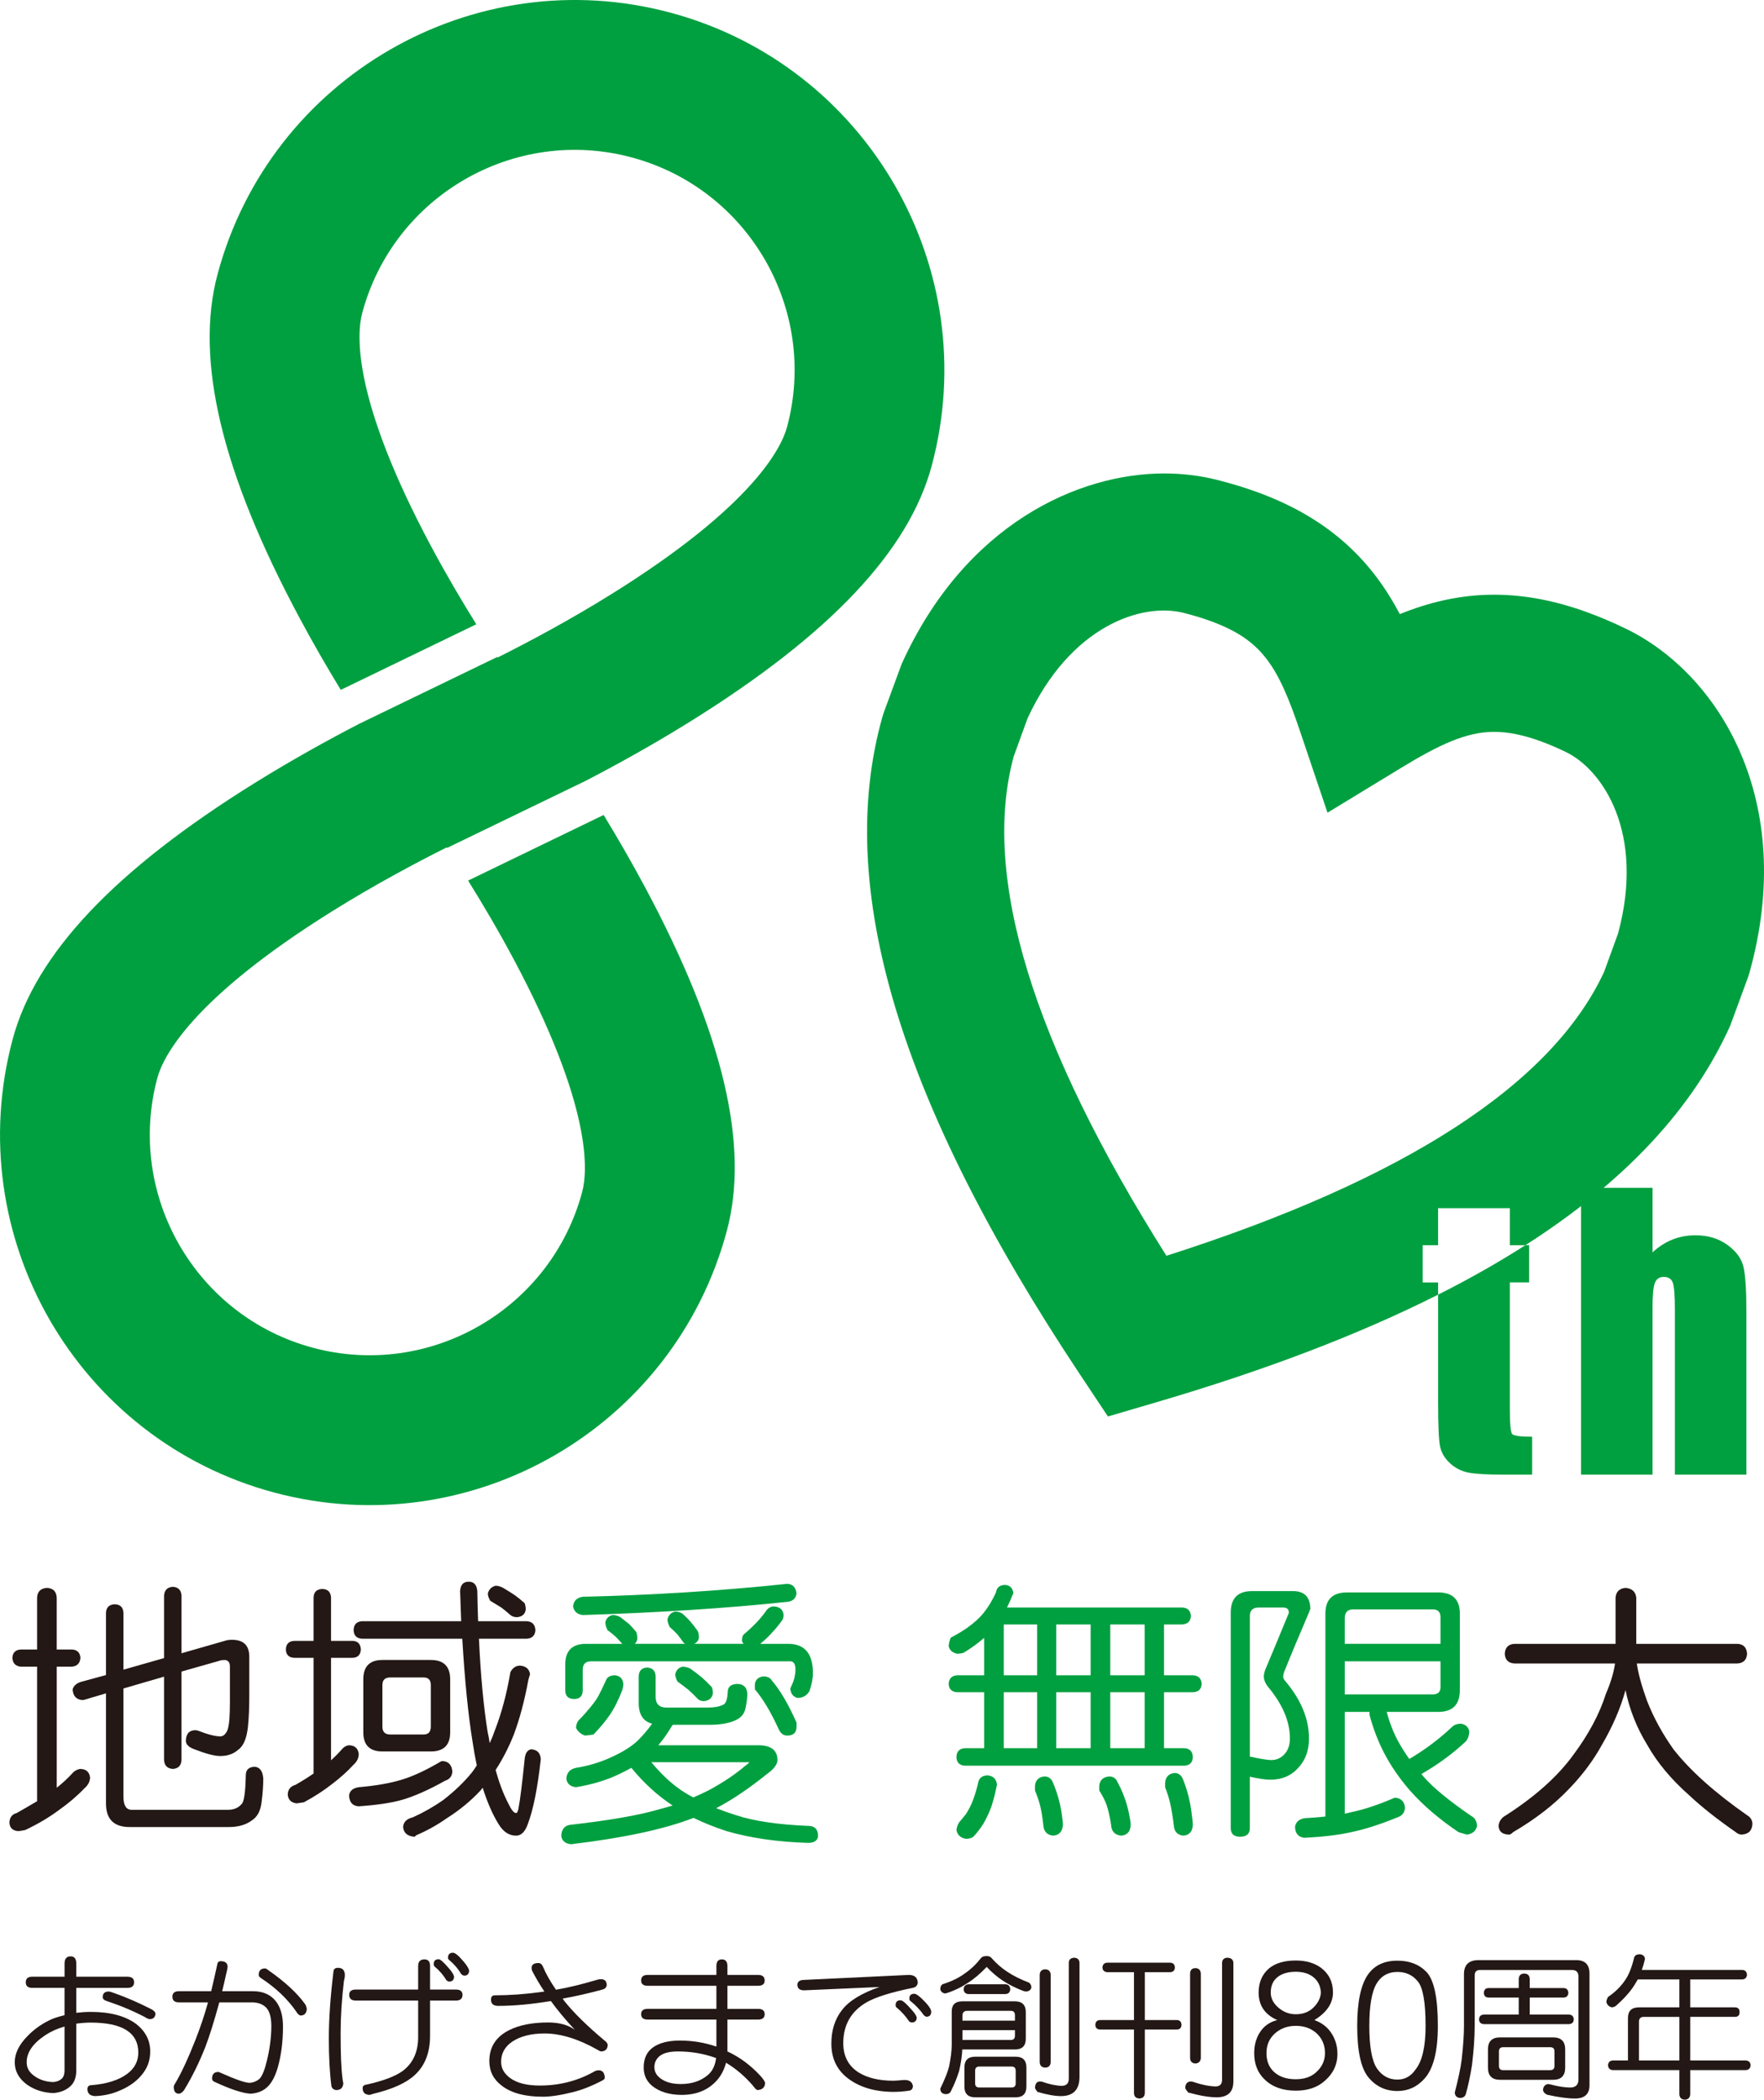 <?xml version="1.0" encoding="UTF-8"?><svg id="_レイヤー_2" xmlns="http://www.w3.org/2000/svg" viewBox="0 0 262.639 312.5"><defs><style>.cls-1{fill:#00a040;}.cls-1,.cls-2{stroke-width:0px;}.cls-2{fill:#231815;}</style></defs><g id="_レイヤー_1-2"><g id="_お気に入り_-_グレー"><path class="cls-2" d="M4.803,294.194h4.807v-1.932c0-.733.299-1.101.898-1.101.569,0,.853.367.853,1.101v1.932h7.614c.659,0,.988.277.988.831s-.33.831-.988.831h-7.614v3.706c.793-.09,1.505-.135,2.134-.135,2.92,0,5.188.606,6.806,1.819,1.377,1.093,2.066,2.448,2.066,4.065,0,1.198-.337,2.254-1.011,3.167-.809,1.123-1.977,2.006-3.504,2.65-1.153.509-2.389.786-3.706.831-.749-.045-1.123-.39-1.123-1.033,0-.359.164-.555.494-.584,2.336-.18,4.14-.741,5.413-1.685,1.108-.823,1.662-1.879,1.662-3.167,0-2.979-2.366-4.47-7.098-4.47-.629,0-1.34.053-2.134.157v6.94c0,1.108-.329,1.932-.988,2.471-.644.539-1.453.846-2.426.921-1.453-.045-2.74-.449-3.863-1.213-1.258-.898-1.887-2.022-1.887-3.369,0-1.317.629-2.613,1.887-3.886,1.018-1.064,2.231-1.909,3.639-2.538.464-.194,1.093-.39,1.887-.584v-4.066h-4.807c-.644,0-.966-.277-.966-.831s.322-.831.966-.831ZM9.609,301.606c-1.063.3-2.014.727-2.853,1.28-1.857,1.227-2.785,2.575-2.785,4.043,0,.688.262,1.272.786,1.752.838.749,1.894,1.146,3.167,1.19.509-.045.913-.194,1.213-.449.314-.255.472-.688.472-1.303v-6.514ZM16.19,296.395c.135,0,.441.09.921.27,1.722.614,3.481,1.378,5.278,2.291.464.21.719.457.764.741-.045.539-.337.809-.876.809-.18-.015-.404-.112-.674-.292-1.737-.913-3.624-1.707-5.66-2.381-.435-.135-.651-.337-.651-.606,0-.554.299-.831.898-.831Z"/><path class="cls-2" d="M26.657,296.35h4.784c.314-1.303.621-2.65.921-4.043.045-.284.209-.427.494-.427.688,0,1.033.284,1.033.854-.015.21-.098.606-.247,1.19-.12.569-.307,1.378-.561,2.426h4.604c1.482,0,2.62.509,3.414,1.527.688.913,1.033,2.148,1.033,3.706,0,2.291-.262,4.343-.786,6.154-.359,1.213-.824,2.119-1.393,2.718-.659.703-1.542,1.085-2.65,1.146-1.168-.06-2.965-.651-5.391-1.774-.225-.104-.337-.262-.337-.472,0-.659.314-.988.943-.988.045,0,.18.053.404.157,2.216.988,3.639,1.475,4.268,1.46.569-.045,1.063-.255,1.482-.629.389-.434.741-1.31,1.056-2.628.434-1.752.659-3.467.674-5.144,0-1.317-.255-2.246-.764-2.785-.509-.524-1.228-.786-2.156-.786h-4.829c-.809,2.95-1.513,5.188-2.111,6.716-.914,2.306-1.962,4.425-3.144,6.356-.255.329-.502.501-.741.517-.524,0-.786-.33-.786-.988,0-.15.052-.3.157-.449.913-1.513,1.939-3.706,3.077-6.581.748-1.917,1.37-3.773,1.864-5.57h-4.313c-.659,0-.988-.284-.988-.854,0-.539.329-.809.988-.809ZM39.46,292.959c.12,0,.277.082.472.247,2.516,1.752,4.365,3.467,5.548,5.144.104.21.172.419.202.629-.045.659-.359.988-.943.988-.195-.045-.374-.194-.539-.449-1.318-1.946-3.1-3.653-5.346-5.121-.225-.149-.337-.3-.337-.449,0-.659.314-.988.943-.988Z"/><path class="cls-2" d="M50.309,292.869c.659,0,1.003.329,1.033.988.015.27-.03.592-.135.966-.329,2.785-.494,5.391-.494,7.816,0,3.01.09,5.211.269,6.604.045.374.09.651.135.831-.06.658-.412.988-1.056.988-.39-.045-.629-.247-.719-.606-.255-1.976-.382-4.335-.382-7.075,0-2.89.232-6.229.696-10.017.045-.329.262-.494.651-.494ZM52.982,296.103h9.276v-3.504c0-.659.314-.988.943-.988.554,0,.831.329.831.988v3.504h3.841c.659,0,.988.262.988.786,0,.569-.329.854-.988.854h-3.841v5.233c0,2.501-.756,4.447-2.268,5.84-1.273,1.183-3.317,2.111-6.132,2.785l-.584.18c-.704-.016-1.056-.353-1.056-1.011,0-.3.187-.472.562-.517,2.5-.554,4.305-1.235,5.413-2.044,1.527-1.153,2.291-2.83,2.291-5.031v-5.436h-9.276c-.659,0-.988-.284-.988-.854,0-.524.329-.786.988-.786ZM65.313,291.589c.239,0,.726.427,1.46,1.28.494.554.771.988.831,1.303-.015.494-.255.741-.719.741-.195-.015-.345-.098-.449-.247-.435-.719-.988-1.362-1.662-1.932-.135-.105-.202-.239-.202-.404,0-.494.247-.741.741-.741ZM67.446,290.623c.314,0,.838.435,1.572,1.303.494.569.771,1.025.831,1.37-.03.494-.277.741-.741.741-.21-.045-.367-.143-.472-.292-.435-.733-.996-1.393-1.685-1.977-.165-.104-.247-.239-.247-.404,0-.494.247-.741.741-.741Z"/><path class="cls-2" d="M89.436,294.554c.599,0,.898.3.898.898-.045.329-.255.547-.629.651-2.037.554-4.013,1.003-5.93,1.348.09.135.172.255.247.359,1.422,1.782,3.474,3.788,6.154,6.02.164.135.269.307.314.517-.045.644-.39.966-1.033.966-.06,0-.225-.082-.494-.247-2.86-1.617-5.488-2.426-7.884-2.426-1.992,0-3.594.404-4.807,1.213-1.108.749-1.662,1.752-1.662,3.01,0,.958.457,1.767,1.37,2.426,1.018.733,2.478,1.101,4.38,1.101,2.979,0,5.712-.711,8.198-2.134.18-.09.374-.135.584-.135.584,0,.883.382.898,1.146-.03.149-.157.277-.382.382-1.542.809-2.98,1.377-4.312,1.707-1.842.464-3.347.696-4.515.696-2.65,0-4.68-.539-6.087-1.617-1.258-.929-1.887-2.156-1.887-3.684,0-2.097.996-3.639,2.987-4.627,1.512-.749,3.436-1.123,5.772-1.123,1.662,0,2.987.367,3.976,1.101-1.408-1.513-2.598-2.942-3.571-4.29-2.89.479-5.503.719-7.839.719-.719,0-1.078-.307-1.078-.921,0-.435.194-.651.584-.651,2.201,0,4.492-.165,6.873-.494.12-.015.284-.037.494-.067-.674-1.003-1.28-2.029-1.819-3.077-.06-.12-.09-.262-.09-.427,0-.494.344-.741,1.033-.741.269,0,.479.157.629.472.479,1.138,1.138,2.306,1.976,3.504,1.752-.3,3.743-.778,5.975-1.438.27-.09.494-.135.674-.135Z"/><path class="cls-2" d="M96.443,293.925h10.22v-1.325c0-.659.269-.988.809-.988.554,0,.831.329.831.988v1.325h4.56c.659,0,.988.277.988.831,0,.524-.33.786-.988.786h-4.56v3.436h4.56c.659,0,.988.262.988.786,0,.539-.33.809-.988.809h-4.56v4.739c1.812.839,3.444,2.044,4.896,3.616.434.479.674.839.719,1.078-.03.658-.412,1.011-1.145,1.056-.15-.03-.359-.232-.629-.606-1.183-1.392-2.531-2.546-4.043-3.459-.285,1.048-.741,1.924-1.37,2.628-1.303,1.452-3.07,2.171-5.301,2.156-1.782-.016-3.22-.457-4.313-1.325-.853-.704-1.28-1.617-1.28-2.74,0-1.348.464-2.351,1.393-3.01.958-.674,2.291-1.011,3.998-1.011,1.887,0,3.698.3,5.435.898v-4.021h-10.22c-.659,0-.988-.27-.988-.809,0-.524.329-.786.988-.786h10.22v-3.436h-10.22c-.659,0-.988-.262-.988-.786,0-.554.329-.831.988-.831ZM106.618,306.301c-1.797-.659-3.691-.988-5.683-.988-1.213,0-2.104.217-2.673.651-.554.435-.831.996-.831,1.685,0,.674.307,1.235.921,1.685.748.554,1.752.831,3.01.831,1.662,0,3.024-.464,4.088-1.392.644-.569,1.033-1.393,1.168-2.471Z"/><path class="cls-2" d="M135.301,293.925c.853,0,1.303.382,1.348,1.146-.045.404-.27.659-.674.764-3.339.674-5.69,1.415-7.053,2.224-2.246,1.348-3.369,3.355-3.369,6.02,0,1.946.771,3.406,2.313,4.38,1.317.809,3.04,1.213,5.166,1.213.18,0,.449-.015.809-.045.374-.045.659-.067.853-.067.733,0,1.146.314,1.235.943-.03.329-.18.539-.449.629-.839.135-1.654.202-2.448.202-2.86-.016-5.174-.727-6.94-2.134-1.542-1.243-2.313-2.928-2.313-5.054,0-1.991.531-3.661,1.595-5.009,1.033-1.348,2.89-2.485,5.57-3.414l-11.23.494c-.659,0-.988-.277-.988-.831,0-.464.329-.704.988-.719l15.588-.741ZM134.088,297.698c.269,0,.778.427,1.527,1.28.509.539.801.966.876,1.28-.015.494-.263.741-.741.741-.21-.015-.367-.104-.472-.27-.449-.674-1.026-1.31-1.729-1.909-.135-.075-.202-.21-.202-.404,0-.48.247-.719.741-.719ZM136.132,296.732c.314,0,.876.435,1.685,1.303.568.614.846,1.078.831,1.393-.015.48-.255.719-.719.719-.194-.06-.345-.165-.449-.315-.494-.704-1.116-1.362-1.864-1.977-.15-.075-.225-.21-.225-.404,0-.479.247-.719.741-.719Z"/><path class="cls-2" d="M146.913,291.117c.269,0,.486.075.651.225.748.854,1.55,1.558,2.403,2.111.898.599,1.976,1.138,3.234,1.617.239.18.359.419.359.719-.059.345-.308.547-.741.606-.135,0-.292-.03-.472-.09-1.108-.419-2.111-.921-3.01-1.505-.884-.584-1.692-1.273-2.426-2.066-.988,1.033-1.939,1.834-2.852,2.403-.988.659-2.037,1.16-3.145,1.505l-.202.045c-.39-.06-.629-.27-.719-.629.015-.374.127-.621.337-.741,1.362-.435,2.471-.974,3.324-1.617.883-.599,1.699-1.378,2.448-2.336.165-.165.435-.247.809-.247ZM143.274,305.02c-.045.974-.202,2.044-.472,3.212-.345,1.078-.741,2.051-1.19,2.92-.12.344-.39.517-.809.517-.524-.03-.794-.3-.809-.809.659-1.362,1.093-2.448,1.303-3.257.269-1.317.404-2.411.404-3.279v-4.964c0-1.003.531-1.505,1.595-1.505h7.816c1.078,0,1.617.539,1.617,1.617v3.953c0,1.063-.539,1.595-1.617,1.595h-7.839ZM146.981,299.27h-2.965c-.479,0-.719.239-.719.719v.741h7.816v-.808c0-.435-.202-.651-.606-.651h-3.526ZM143.297,302.145v1.46h7.21c.404,0,.606-.217.606-.651v-.809h-7.816ZM149.698,295.317c.449.03.688.277.719.741-.03.449-.269.688-.719.719h-5.503c-.449-.03-.689-.269-.719-.719.029-.464.269-.711.719-.741h5.503ZM145.184,306.098h6.042c1.063,0,1.595.539,1.595,1.617v2.808c0,1.078-.531,1.617-1.595,1.617h-6.042c-1.063,0-1.595-.539-1.595-1.617v-2.808c0-1.078.531-1.617,1.595-1.617ZM150.597,310.68c.419,0,.629-.202.629-.606v-1.887c0-.419-.21-.629-.629-.629h-4.762c-.435,0-.651.21-.651.629v1.887c0,.404.217.606.651.606h4.762ZM159.94,291.364c.494.03.756.277.786.741v16.98c0,1.916-.921,2.875-2.763,2.875-.913,0-2.081-.21-3.504-.629-.194-.255-.314-.442-.359-.561.015-.629.247-.958.696-.988.074,0,.18.008.314.022,1.078.389,2.059.599,2.942.629.719,0,1.078-.359,1.078-1.078v-17.25c.015-.464.284-.711.809-.741ZM155.628,293.094c.509.015.778.284.809.809v13.005c-.03.524-.3.794-.809.809-.524-.015-.802-.284-.831-.809v-13.005c.029-.524.307-.794.831-.809Z"/><path class="cls-2" d="M174.226,292.105c.449.015.681.255.696.719-.016.435-.247.666-.696.696h-3.773v7.12h4.762c.449.015.681.255.696.719-.016.449-.247.682-.696.696h-4.762v9.456c-.03.509-.3.778-.809.809-.524-.03-.794-.3-.809-.809v-9.456h-5.031c-.464-.015-.704-.247-.719-.696.015-.464.255-.704.719-.719h5.031v-7.12h-3.953c-.464-.03-.712-.262-.741-.696.029-.464.277-.704.741-.719h9.344ZM182.738,291.364c.568.03.868.277.898.741v17.677c0,1.572-.831,2.358-2.493,2.358-1.093,0-2.509-.24-4.245-.719-.24-.3-.382-.517-.427-.651.015-.629.284-.958.809-.988.09,0,.194.015.314.045,1.258.434,2.381.666,3.369.696.659,0,.988-.33.988-.988v-17.43c.03-.464.292-.711.786-.741ZM177.977,292.914c.509.015.778.284.809.809v12.578c-.03.494-.3.764-.809.809-.51-.045-.771-.315-.786-.809v-12.578c.015-.524.276-.794.786-.809Z"/><path class="cls-2" d="M192.931,291.779c1.507,0,2.759.364,3.758,1.092,1.185.897,1.777,2.124,1.777,3.682-.017,1.608-.939,2.971-2.767,4.088,1.05.39,1.853.981,2.412,1.777.66.931.999,1.98,1.016,3.149.034,1.642-.609,3.03-1.93,4.164-1.083.948-2.505,1.422-4.266,1.422-1.946,0-3.487-.55-4.621-1.65-1.05-.981-1.574-2.294-1.574-3.935,0-1.235.305-2.302.914-3.199.575-.863,1.413-1.439,2.514-1.727-1.845-.812-2.768-2.175-2.768-4.088,0-1.489.499-2.675,1.498-3.555.948-.812,2.294-1.219,4.037-1.219ZM192.931,309.451c1.235,0,2.226-.33,2.971-.99.914-.796,1.371-1.761,1.371-2.894,0-1.219-.432-2.218-1.295-2.996-.812-.711-1.828-1.066-3.047-1.066-1.235,0-2.276.381-3.123,1.143-.829.745-1.244,1.718-1.244,2.92,0,1.253.423,2.226,1.269,2.92.778.644,1.811.965,3.098.965ZM192.931,299.777c1.05,0,1.904-.313,2.564-.939.728-.694,1.117-1.456,1.168-2.285-.051-.999-.44-1.777-1.168-2.336-.66-.508-1.515-.762-2.564-.762-1.083,0-1.955.237-2.615.711-.745.542-1.117,1.337-1.117,2.387,0,.762.313,1.447.939,2.057.796.778,1.727,1.168,2.793,1.168Z"/><path class="cls-2" d="M208.064,291.805c1.794,0,3.225.55,4.291,1.65,1.151,1.168,1.727,3.851,1.727,8.049,0,3.758-.66,6.373-1.98,7.846-1.101,1.235-2.446,1.853-4.037,1.853-1.777,0-3.225-.685-4.342-2.057-1.101-1.354-1.65-3.901-1.65-7.643,0-3.571.542-6.128,1.625-7.668.965-1.354,2.421-2.031,4.367-2.031ZM208.064,309.502c1.117,0,2.015-.499,2.691-1.498.999-1.235,1.498-3.402,1.498-6.5,0-3.504-.39-5.713-1.168-6.627-.762-.931-1.769-1.397-3.021-1.397-1.354,0-2.378.559-3.072,1.676-.745,1.219-1.117,3.335-1.117,6.348,0,3.098.381,5.214,1.143,6.348.762,1.101,1.777,1.65,3.047,1.65Z"/><path class="cls-2" d="M226.503,291.723h8.176c1.317,0,1.977.666,1.977,1.999v16.621c0,1.317-.719,1.977-2.156,1.977-1.078,0-2.456-.188-4.133-.561-.359-.15-.569-.382-.629-.696.03-.51.269-.809.719-.898.045,0,.157.015.337.045,1.168.314,2.164.472,2.987.472s1.235-.412,1.235-1.235v-15.273c0-.659-.33-.988-.988-.988h-13.656c-.539,0-.809.27-.809.809v7.547c0,1.677-.135,3.616-.404,5.817-.255,1.617-.561,3.055-.921,4.312-.12.359-.397.546-.831.561-.51-.03-.779-.3-.809-.808.539-2.067.883-3.714,1.033-4.942.225-1.991.337-3.639.337-4.941v-7.727c0-1.393.719-2.089,2.156-2.089h6.379ZM232.792,295.879c.449.015.688.255.719.719-.03.449-.27.682-.719.696h-5.031v2.538h5.84c.449.015.688.255.719.719-.03.434-.269.666-.719.696h-12.668c-.464-.03-.704-.262-.719-.696.015-.464.255-.704.719-.719h5.188v-2.538h-4.492c-.449-.015-.682-.247-.696-.696.015-.464.247-.704.696-.719h4.492v-1.37c.029-.509.307-.772.831-.786.509.015.778.277.809.786v1.37h5.031ZM223.336,303.223h7.906c1.197,0,1.797.599,1.797,1.797v2.695c0,1.213-.6,1.819-1.797,1.819h-7.906c-1.198,0-1.797-.606-1.797-1.819v-2.695c0-1.198.599-1.797,1.797-1.797ZM230.815,308.097c.419,0,.629-.21.629-.629v-2.156c0-.419-.21-.629-.629-.629h-7.008c-.419,0-.629.21-.629.629v2.156c0,.419.21.629.629.629h7.008Z"/><path class="cls-2" d="M244.112,290.847c.479.03.749.262.809.696-.135.584-.292,1.131-.472,1.64h14.937c.449.015.688.255.719.719-.03.435-.269.666-.719.696h-7.727v4.155h6.648c.464,0,.696.239.696.719,0,.464-.232.696-.696.696h-6.648v6.491h8.243c.464.015.711.255.741.719-.03.449-.277.688-.741.719h-8.243v3.571c-.03.523-.3.801-.809.831-.524-.03-.794-.308-.809-.831v-3.571h-9.883c-.464-.03-.712-.27-.741-.719.029-.464.277-.704.741-.719h2.224v-6.311c0-1.064.547-1.595,1.64-1.595h6.019v-4.155h-6.199c-.06.135-.135.262-.225.382-.584,1.078-1.535,2.209-2.853,3.392-.225.239-.486.367-.786.382-.449-.12-.719-.39-.809-.809,0-.18.082-.427.247-.741,1.062-.719,1.909-1.55,2.538-2.493.524-.733.966-1.819,1.325-3.257.045-.374.322-.576.831-.606ZM250.042,306.66v-6.491h-5.301c-.479,0-.719.247-.719.741v5.75h6.019Z"/><path class="cls-2" d="M10.65,245.49c.827.026,1.268.44,1.321,1.241-.054.827-.494,1.268-1.321,1.321h-2.202v18.018c.881-.694,1.722-1.481,2.522-2.362.347-.267.681-.414,1.001-.44.854.026,1.334.454,1.441,1.281-.027.614-.307,1.148-.841,1.602-1.095,1.147-2.362,2.229-3.804,3.243-1.468,1.094-3.137,2.082-5.005,2.963-.454.106-.828.16-1.121.16-.774-.08-1.188-.494-1.241-1.241.026-.774.387-1.255,1.081-1.441,1.174-.667,2.188-1.255,3.043-1.762v-20.02h-2.362c-.828-.054-1.268-.494-1.321-1.321.053-.801.494-1.215,1.321-1.241h2.362v-7.727c.053-.907.547-1.388,1.481-1.441.907.054,1.388.534,1.441,1.441v7.727h2.202ZM34.554,244.049c1.708,0,2.562.841,2.562,2.523v5.846c0,1.762-.067,3.283-.2,4.564-.187,1.788-.694,2.949-1.521,3.483-.667.587-1.535.881-2.602.881-.854,0-2.136-.334-3.844-1.001-.828-.294-1.255-.707-1.281-1.241.026-1.067.507-1.602,1.441-1.602.08,0,.213.026.4.08,1.441.561,2.536.841,3.283.841.347,0,.641-.186.881-.56.24-.32.4-.975.48-1.962.053-.774.08-1.655.08-2.643v-5.205c0-.667-.28-1.001-.841-1.001-.267,0-.507.04-.721.12l-5.645,1.601v13.173c-.054.827-.48,1.267-1.281,1.321-.828-.054-1.268-.494-1.321-1.321v-12.412l-6.046,1.762v16.096c0,1.308.414,1.962,1.241,1.962h14.294c.881,0,1.561-.28,2.042-.841.373-.294.587-1.722.641-4.284,0-.827.44-1.255,1.321-1.281.774.054,1.201.641,1.281,1.762,0,1.015-.08,2.148-.24,3.403-.134,1.335-.614,2.269-1.441,2.803-.881.667-2.029,1.001-3.443,1.001h-14.774c-2.349,0-3.523-1.175-3.523-3.523v-16.376l-2.963.881c-.214.08-.4.12-.56.12-.908-.08-1.388-.614-1.441-1.602.186-.587.667-.975,1.441-1.161l3.523-.961v-9.289c.053-.801.494-1.215,1.321-1.241.801.026,1.227.441,1.281,1.241v8.488l6.046-1.722v-9.289c.053-.827.494-1.268,1.321-1.321.801.054,1.228.494,1.281,1.321v8.568l6.566-1.882c.24-.08.56-.12.961-.12Z"/><path class="cls-2" d="M52.491,244.209c.774.026,1.188.454,1.241,1.281-.054.801-.467,1.215-1.241,1.241h-3.203v15.255c.587-.534,1.174-1.135,1.762-1.802.293-.267.601-.414.921-.44.854.026,1.334.454,1.441,1.281,0,.614-.254,1.147-.761,1.602-.935,1.015-2.002,1.976-3.203,2.883-1.255.987-2.656,1.896-4.204,2.723-.48.08-.841.134-1.081.16-.828-.106-1.268-.547-1.321-1.321.026-.747.414-1.228,1.161-1.441,1.067-.614,1.962-1.175,2.683-1.682v-17.217h-2.843c-.828-.026-1.255-.44-1.281-1.241.026-.827.454-1.255,1.281-1.281h2.843v-6.446c.026-.827.467-1.255,1.321-1.281.801.026,1.228.454,1.281,1.281v6.446h3.203ZM65.944,262.106c.827.054,1.294.547,1.401,1.481,0,.721-.36,1.201-1.081,1.441-2.429,1.361-4.565,2.309-6.406,2.843-1.602.454-3.75.774-6.446.961-.908-.054-1.388-.587-1.441-1.602.08-.694.561-1.107,1.441-1.241,2.509-.214,4.645-.587,6.406-1.121,1.682-.507,3.63-1.415,5.846-2.723.053-.026.146-.04.28-.04ZM78.437,241.286c.801.054,1.228.494,1.281,1.321-.054.801-.48,1.227-1.281,1.281h-7.127c.24,5.312.667,9.916,1.281,13.814.133.587.24,1.161.32,1.722.293-.614.547-1.241.761-1.882.987-2.509,1.762-5.405,2.322-8.689.347-.641.827-.961,1.441-.961.881.08,1.374.507,1.481,1.281l-.24.801c-.587,3.177-1.321,5.926-2.202,8.248-.747,1.868-1.642,3.603-2.683,5.205.534,1.922,1.161,3.577,1.882,4.965.454.961.841,1.441,1.161,1.441.16,0,.28-.228.36-.681.24-1.227.547-3.67.921-7.327.08-.881.4-1.375.961-1.481.907.054,1.388.547,1.441,1.481-.48,4.351-1.135,7.594-1.962,9.73-.4,1.094-.975,1.642-1.722,1.642-1.041,0-1.909-.574-2.603-1.722-.881-1.415-1.668-3.217-2.362-5.405-.107.134-.214.267-.32.4-1.441,1.548-3.11,2.923-5.005,4.124-1.441,1.014-2.976,1.868-4.604,2.562-.08.133-.187.2-.32.2-.988-.107-1.521-.588-1.601-1.441.053-.748.534-1.229,1.441-1.441,1.601-.721,3.123-1.588,4.564-2.603,1.682-1.308,3.096-2.669,4.244-4.084.267-.347.507-.694.721-1.041-.24-1.147-.454-2.349-.641-3.604-.641-3.95-1.148-9.035-1.521-15.255h-14.935c-.801-.054-1.215-.48-1.241-1.281.026-.827.44-1.268,1.241-1.321h14.774c-.054-1.415-.107-2.909-.16-4.484.053-.934.48-1.401,1.281-1.401.774,0,1.201.467,1.281,1.401.026,1.575.066,3.069.12,4.484h7.247ZM56.936,247.052h7.207c1.922,0,2.883.961,2.883,2.883v7.888c0,1.896-.961,2.843-2.883,2.843h-7.207c-1.895,0-2.843-.947-2.843-2.843v-7.888c0-1.922.947-2.883,2.843-2.883ZM63.062,258.142c.721,0,1.081-.387,1.081-1.161v-6.206c0-.747-.36-1.121-1.081-1.121h-4.965c-.774,0-1.161.374-1.161,1.121v6.206c0,.774.387,1.161,1.161,1.161h4.965ZM73.792,236.001c.347,0,.721.106,1.121.32.667.4,1.241.761,1.722,1.081.454.32.947.721,1.481,1.201.107.32.16.627.16.921-.08.694-.507,1.081-1.281,1.161-.4,0-.734-.106-1.001-.32-.48-.427-.935-.801-1.361-1.121-.454-.267-1.001-.601-1.642-1.001-.24-.427-.36-.787-.36-1.081.16-.614.547-1.001,1.161-1.161Z"/><path class="cls-1" d="M96.334,248.173c.827.054,1.254.494,1.281,1.321v3.043c0,1.067.547,1.601,1.642,1.601h6.086c.961,0,1.722-.134,2.282-.4.427-.134.667-.761.721-1.882,0-.801.48-1.215,1.441-1.241.907.026,1.401.494,1.481,1.401,0,.667-.094,1.415-.28,2.242-.16.827-.681,1.428-1.561,1.802-.961.427-2.216.641-3.764.641h-5.485c-.027.054-.08.12-.16.2-.587,1.015-1.255,1.962-2.002,2.843h14.854c1.922,0,2.883.734,2.883,2.202,0,.641-.52,1.335-1.561,2.082-2.723,2.189-5.245,3.884-7.567,5.085.961.374,1.948.721,2.963,1.041,2.669.881,6.312,1.414,10.931,1.602.827.053,1.254.533,1.281,1.441-.027.693-.507,1.054-1.441,1.081-4.564-.134-8.635-.721-12.212-1.762-1.789-.588-3.417-1.241-4.885-1.962-4.324,1.682-10.41,2.989-18.258,3.924-.881-.107-1.361-.534-1.441-1.281.053-.934.48-1.469,1.281-1.602,5.926-.668,10.41-1.455,13.453-2.362.614-.16,1.228-.334,1.842-.521-2.189-1.441-4.191-3.257-6.006-5.445-.054-.054-.094-.106-.12-.16-.587.32-1.215.641-1.882.961-1.842.881-3.964,1.521-6.366,1.922-.881-.106-1.361-.534-1.441-1.281.053-.881.534-1.415,1.441-1.602,1.842-.294,3.577-.815,5.205-1.561,1.708-.774,3.016-1.588,3.924-2.442.747-.721,1.481-1.575,2.202-2.562-1.335-.347-2.002-1.375-2.002-3.083v-3.964c.026-.827.44-1.268,1.241-1.321ZM91.209,240.365c.4,0,.787.106,1.161.32.48.374.907.707,1.281,1.001.347.347.707.747,1.081,1.201.106.32.16.654.16,1.001-.054.347-.187.601-.4.761h7.567c-.08-.026-.16-.066-.24-.12-.347-.48-.667-.907-.961-1.281-.294-.32-.681-.694-1.161-1.121-.214-.454-.32-.827-.32-1.121.16-.641.547-1.027,1.161-1.161.373,0,.734.106,1.081.32.507.454.907.854,1.201,1.201.32.374.681.841,1.081,1.401.106.294.16.614.16.961-.08.454-.32.761-.721.921h7.367c-.107-.134-.187-.28-.24-.44,0-.507.106-.841.32-1.001,1.388-1.175,2.456-2.296,3.203-3.363.32-.507.734-.761,1.241-.761.881.054,1.361.48,1.441,1.281,0,.16-.04.374-.12.641-.507.721-1.015,1.348-1.522,1.882-.534.614-1.148,1.201-1.842,1.762h4.164c2.456,0,3.684,1.455,3.684,4.364,0,.774-.174,1.668-.52,2.683-.4.667-.988,1.001-1.762,1.001-.614-.134-.975-.56-1.081-1.281,0-.134.026-.24.08-.32.213-.427.387-.881.52-1.361.106-.48.16-.895.16-1.241,0-.827-.254-1.241-.761-1.241h-29.669c-.828,0-1.241.414-1.241,1.241v3.043c0,.881-.427,1.321-1.281,1.321-.881,0-1.321-.44-1.321-1.321v-3.804c0-2.056,1.027-3.083,3.083-3.083h5.405c-.347-.4-.681-.761-1.001-1.081-.32-.294-.721-.614-1.201-.961-.214-.454-.32-.841-.32-1.161.133-.587.494-.947,1.081-1.081ZM117.194,235.721c.827.026,1.294.507,1.401,1.441-.107.747-.574,1.161-1.401,1.241-9.102.961-19.246,1.615-30.43,1.962-.828-.106-1.308-.534-1.441-1.281.08-.827.56-1.308,1.441-1.441,10.383-.24,20.526-.881,30.43-1.922ZM91.569,249.334c.747.08,1.161.507,1.241,1.281,0,.24-.054.547-.16.921-.587,1.521-1.215,2.763-1.882,3.724-.667.961-1.468,1.922-2.402,2.883-.454.08-.881.134-1.281.16-.641-.24-1.081-.627-1.321-1.161.026-.587.253-1.055.681-1.401.48-.507.907-.987,1.281-1.441.587-.694,1.027-1.295,1.321-1.802.347-.641.761-1.495,1.241-2.562.213-.4.641-.601,1.281-.601ZM96.975,262.266c1.602,1.948,3.283,3.47,5.045,4.564.4.24.801.467,1.201.681.827-.347,1.628-.721,2.402-1.121,2.108-1.147,3.91-2.362,5.405-3.644.347-.24.52-.4.52-.48h-14.574ZM101.619,248.053c.4,0,.787.094,1.161.28.694.507,1.254.935,1.682,1.281.454.4.961.895,1.521,1.481.106.294.16.601.16.921-.107.694-.547,1.081-1.321,1.161-.4,0-.707-.106-.921-.32-.507-.534-.975-.987-1.401-1.361-.427-.347-.975-.761-1.642-1.241-.214-.427-.32-.787-.32-1.081.133-.614.494-.987,1.081-1.121ZM113.631,249.494c.614,0,1.041.2,1.281.601,1.254,1.468,2.482,3.563,3.684,6.286v.601c0,.881-.467,1.321-1.401,1.321-.56,0-.988-.334-1.281-1.001-1.148-2.509-2.322-4.471-3.523-5.886v-.801c.106-.641.52-1.015,1.241-1.121Z"/><path class="cls-1" d="M149.609,235.881c.748.026,1.175.454,1.281,1.281l-.08.08c-.24.641-.533,1.308-.881,2.002h26.066c.826.026,1.268.454,1.32,1.281-.053.774-.494,1.188-1.32,1.241h-2.684v7.567h4.285c.826.026,1.267.454,1.32,1.281-.053.801-.494,1.215-1.32,1.241h-4.285v8.328h3.043c.801.054,1.215.494,1.242,1.321-.027.801-.441,1.228-1.242,1.281h-32.711c-.801-.054-1.215-.481-1.242-1.281.027-.827.441-1.267,1.242-1.321h2.883v-8.328h-3.965c-.827-.026-1.268-.44-1.32-1.241.053-.827.493-1.255,1.32-1.281h3.965v-5.605.04c-.961.827-1.977,1.562-3.043,2.202-.187.08-.494.134-.922.16-.747-.134-1.187-.521-1.32-1.161.053-.481.16-.895.32-1.241.906-.48,1.694-.947,2.361-1.401,1.121-.801,1.963-1.561,2.523-2.282.693-.854,1.307-1.868,1.842-3.043.105-.721.547-1.095,1.32-1.121ZM147.008,264.228c.853.054,1.334.521,1.441,1.401l-.041.12c-.186.987-.453,2.028-.801,3.123-.32.881-.721,1.734-1.201,2.562-.453.721-.947,1.361-1.48,1.922-.215.186-.574.293-1.082.32-.827-.134-1.308-.574-1.441-1.321.054-.48.214-.895.48-1.241.348-.4.668-.788.961-1.161.428-.694.748-1.321.961-1.882.294-.747.56-1.615.801-2.602.107-.801.574-1.215,1.402-1.241ZM154.414,249.334v-7.567h-4.965v7.567h4.965ZM149.449,260.184h4.965v-8.328h-4.965v8.328ZM155.496,264.388c.613,0,1.041.307,1.281.921.613,1.441,1.041,2.937,1.281,4.484.133.881.199,1.481.199,1.802-.08,1.014-.574,1.548-1.48,1.602-.908-.107-1.389-.641-1.441-1.602-.135-1.201-.295-2.162-.48-2.883-.16-.641-.414-1.388-.762-2.242v-.681c.08-.854.547-1.321,1.402-1.401ZM162.383,249.334v-7.567h-5.125v7.567h5.125ZM157.258,260.184h5.125v-8.328h-5.125v8.328ZM165.145,264.388c.614,0,1.041.307,1.281.921.774,1.441,1.322,2.937,1.643,4.484.185.881.279,1.481.279,1.802-.053,1.014-.533,1.548-1.441,1.602-.934-.107-1.428-.641-1.48-1.602-.187-1.201-.4-2.162-.641-2.883-.215-.641-.588-1.388-1.121-2.242v-.681c.08-.854.573-1.321,1.48-1.401ZM170.43,249.334v-7.567h-5.125v7.567h5.125ZM165.305,260.184h5.125v-8.328h-5.125v8.328ZM174.914,263.868c.588.026,1.002.36,1.242,1.001.613,1.548,1.027,3.149,1.24,4.805.134.961.201,1.602.201,1.922-.055,1.014-.535,1.548-1.441,1.602-.881-.107-1.349-.641-1.402-1.602-.16-1.309-.334-2.362-.519-3.163-.16-.721-.414-1.535-.762-2.442v-.681c.08-.881.56-1.361,1.441-1.441Z"/><path class="cls-1" d="M187.086,236.802h5.445c1.709,0,2.562.907,2.562,2.723-.053,0-.106.12-.16.36-1.548,3.604-2.803,6.606-3.764,9.009-.08.32-.119.521-.119.601,0,.187.066.374.199.561,2.43,2.829,3.644,5.726,3.644,8.688,0,1.788-.535,3.243-1.601,4.364-1.041,1.175-2.43,1.762-4.164,1.762-.695,0-1.709-.146-3.043-.44v7.647c0,.854-.48,1.281-1.441,1.281-.935,0-1.402-.428-1.402-1.281v-32.071c0-2.136,1.055-3.203,3.164-3.203h.68ZM186.086,261.426c1.574.347,2.642.521,3.203.521.773,0,1.428-.294,1.961-.881.534-.587.801-1.361.801-2.322,0-2.562-1.107-5.151-3.322-7.768-.375-.507-.56-1.001-.56-1.481,0-.24.066-.56.199-.961,1.015-2.402,2.136-5.099,3.363-8.088.107-.214.16-.36.16-.44,0-.507-.279-.761-.84-.761h-3.644c-.881,0-1.32.427-1.32,1.281v20.9ZM200.219,254.779v15.135c.32-.054.627-.12.922-.2,1.842-.374,3.949-1.067,6.326-2.082.08-.054.173-.08.279-.08.854.08,1.335.561,1.441,1.441-.026.747-.4,1.241-1.121,1.481-2.615,1.067-4.911,1.802-6.887,2.202-1.708.4-4.004.681-6.887.841-.934-.054-1.428-.588-1.48-1.602.105-.748.6-1.189,1.48-1.321,1.068-.054,2.082-.134,3.043-.24v-30.19c0-2.108,1.068-3.163,3.203-3.163h13.613c2.136,0,3.203,1.055,3.203,3.163v11.371c0,2.162-1.067,3.243-3.203,3.243h-7.687c.454,1.682,1.041,3.177,1.762,4.484.48.855,1.015,1.695,1.601,2.523,2.322-1.361,4.458-2.963,6.406-4.805.32-.294.748-.44,1.281-.44.694.106,1.107.48,1.242,1.121,0,.534-.147,1.015-.441,1.441-1.948,1.842-4.178,3.483-6.685,4.925.133.16.266.32.4.481,1.414,1.601,3.776,3.537,7.086,5.806.481.24.748.721.801,1.441-.16.721-.641,1.147-1.441,1.281-.133,0-.574-.12-1.32-.36-2.857-1.922-5.26-3.977-7.207-6.166-1.576-1.815-2.857-3.67-3.844-5.565-.908-1.735-1.643-3.644-2.203-5.726v-.44h-3.684ZM203.902,239.524h-2.441c-.828,0-1.242.44-1.242,1.321v3.804h14.254v-3.964c0-.774-.387-1.161-1.16-1.161h-9.41ZM200.219,247.252v4.925h13.094c.773,0,1.16-.36,1.16-1.081v-3.844h-14.254Z"/><path class="cls-2" d="M258.676,244.649c.907.054,1.388.547,1.441,1.481-.054.907-.534,1.388-1.441,1.441h-14.975c.214,1.495.721,3.35,1.522,5.566.987,2.509,2.309,4.925,3.965,7.247,2.508,3.177,6.151,6.433,10.93,9.77.507.293.774.721.801,1.281-.054,1.014-.587,1.548-1.602,1.602-.32,0-.614-.12-.881-.36-2.803-1.949-5.099-3.764-6.887-5.445-2.723-2.402-4.818-4.911-6.285-7.527-1.576-2.562-2.657-5.285-3.244-8.168-.747,2.696-1.908,5.392-3.482,8.088-1.256,2.296-2.87,4.471-4.846,6.526-2.268,2.402-5.071,4.577-8.408,6.526-.24.24-.427.36-.56.36-1.014,0-1.548-.428-1.602-1.281.054-.694.428-1.229,1.121-1.602,4.352-2.803,7.674-5.779,9.971-8.929,2.295-3.069,3.924-6.112,4.885-9.129.721-1.682,1.174-3.189,1.361-4.524h-14.975c-.908-.054-1.389-.534-1.441-1.441.053-.934.533-1.428,1.441-1.481h15.055v-6.887c.08-.881.573-1.361,1.48-1.441.961.08,1.495.56,1.602,1.441v6.887h15.055Z"/><path class="cls-1" d="M242.07,93.568c-1.954-.944-3.872-1.761-5.707-2.429-4.858-1.768-9.409-2.628-13.912-2.628-5.186,0-9.831,1.181-14.033,2.888-3.9-7.394-9.923-14.043-21.247-18.164-1.819-.663-3.814-1.271-5.943-1.81-2.529-.638-5.188-.961-7.903-.961-12.684,0-29.61,7.451-39.081,28.36l-2.634,7.152-.23.716c-7.154,25.348,2.471,57.359,29.417,97.865l4.162,6.256,7.209-2.116c16.226-4.763,30.183-10.087,41.949-16.013v-1.822h-2.294v-5.537h2.294v-5.511h10.679v5.511h2.312c14.836-9.485,24.939-20.325,30.5-32.671l2.628-7.144.238-.742c7.144-25.582-4.524-44.471-18.402-51.2ZM240.913,138.922l-2.062,5.676c-7.742,16.744-29.652,30.956-65.186,42.298-19.931-31.539-27.575-56.516-22.734-74.321l2.06-5.667c6.38-13.767,17-17.268,23.237-15.695,1.451.367,2.782.77,3.96,1.2,7.642,2.781,10.044,6.547,13.385,16.452l4.077,12.087,10.896-6.63c5.621-3.421,9.698-5.4,13.905-5.4,2.082,0,4.35.457,6.928,1.395,1.189.433,2.473.982,3.801,1.624,5.364,2.602,11.8,11.919,7.733,26.983Z"/><path class="cls-1" d="M224.795,209.582v-18.721h2.874v-5.537h-.562c-3.988,2.55-8.312,5.004-12.99,7.359v15.949c0,3.48.097,5.691.29,6.63.193.94.685,1.777,1.476,2.505.791.729,1.705,1.197,2.742,1.397,1.037.202,2.769.305,5.194.305h4.298v-5.643c-1.74,0-2.729-.132-2.967-.396-.237-.264-.355-1.547-.355-3.85Z"/><path class="cls-1" d="M246.047,176.781v9.604c.913-.848,1.901-1.48,2.965-1.903,1.063-.424,2.203-.635,3.416-.635,1.862,0,3.448.475,4.758,1.424,1.309.949,2.109,2.042,2.399,3.281.29,1.239.436,3.504.436,6.791v24.126h-10.652v-24.627c0-2.039-.103-3.349-.305-3.929-.202-.58-.654-.87-1.356-.87-.65,0-1.091.299-1.318.897-.229.598-.343,1.784-.343,3.56v24.97h-10.652v-42.689h10.652Z"/><path class="cls-1" d="M32.394,40.803c-3.408,12.716.568,29.421,12.156,51.074,2.068,3.867,4.184,7.509,6.187,10.796l20.178-9.764c-2.131-3.42-4.453-7.35-6.703-11.553-11.787-22.028-11.115-31.662-10.279-34.781,4.674-17.44,22.662-27.827,40.102-23.152,17.439,4.671,27.826,22.662,23.154,40.102-.832,3.104-5.037,11.734-26.074,24.846-6.238,3.889-12.373,7.156-17.029,9.486-.016-.025-.033-.053-.051-.08l-20.562,9.948c-4.559,2.362-9.963,5.338-15.525,8.792-20.861,12.959-32.658,25.439-36.064,38.154-7.855,29.326,9.604,59.601,38.922,67.457,29.316,7.855,59.559-9.604,67.414-38.957,3.406-12.723-.57-29.427-12.158-51.084-2.068-3.866-4.184-7.508-6.189-10.795l-20.18,9.764c2.176,3.49,4.549,7.506,6.83,11.783,11.662,21.873,10.988,31.449,10.156,34.553-4.672,17.467-22.662,27.869-40.102,23.19-17.439-4.681-27.826-22.699-23.154-40.139.832-3.104,5.037-11.735,26.074-24.846,6.238-3.889,12.369-7.156,17.025-9.486.016.025.035.053.051.078l20.617-9.975c4.547-2.357,9.932-5.323,15.473-8.766,20.863-12.959,32.66-25.438,36.065-38.152,7.851-29.317-9.603-59.559-38.921-67.415-29.316-7.855-59.557,9.605-67.412,38.921Z"/></g></g></svg>